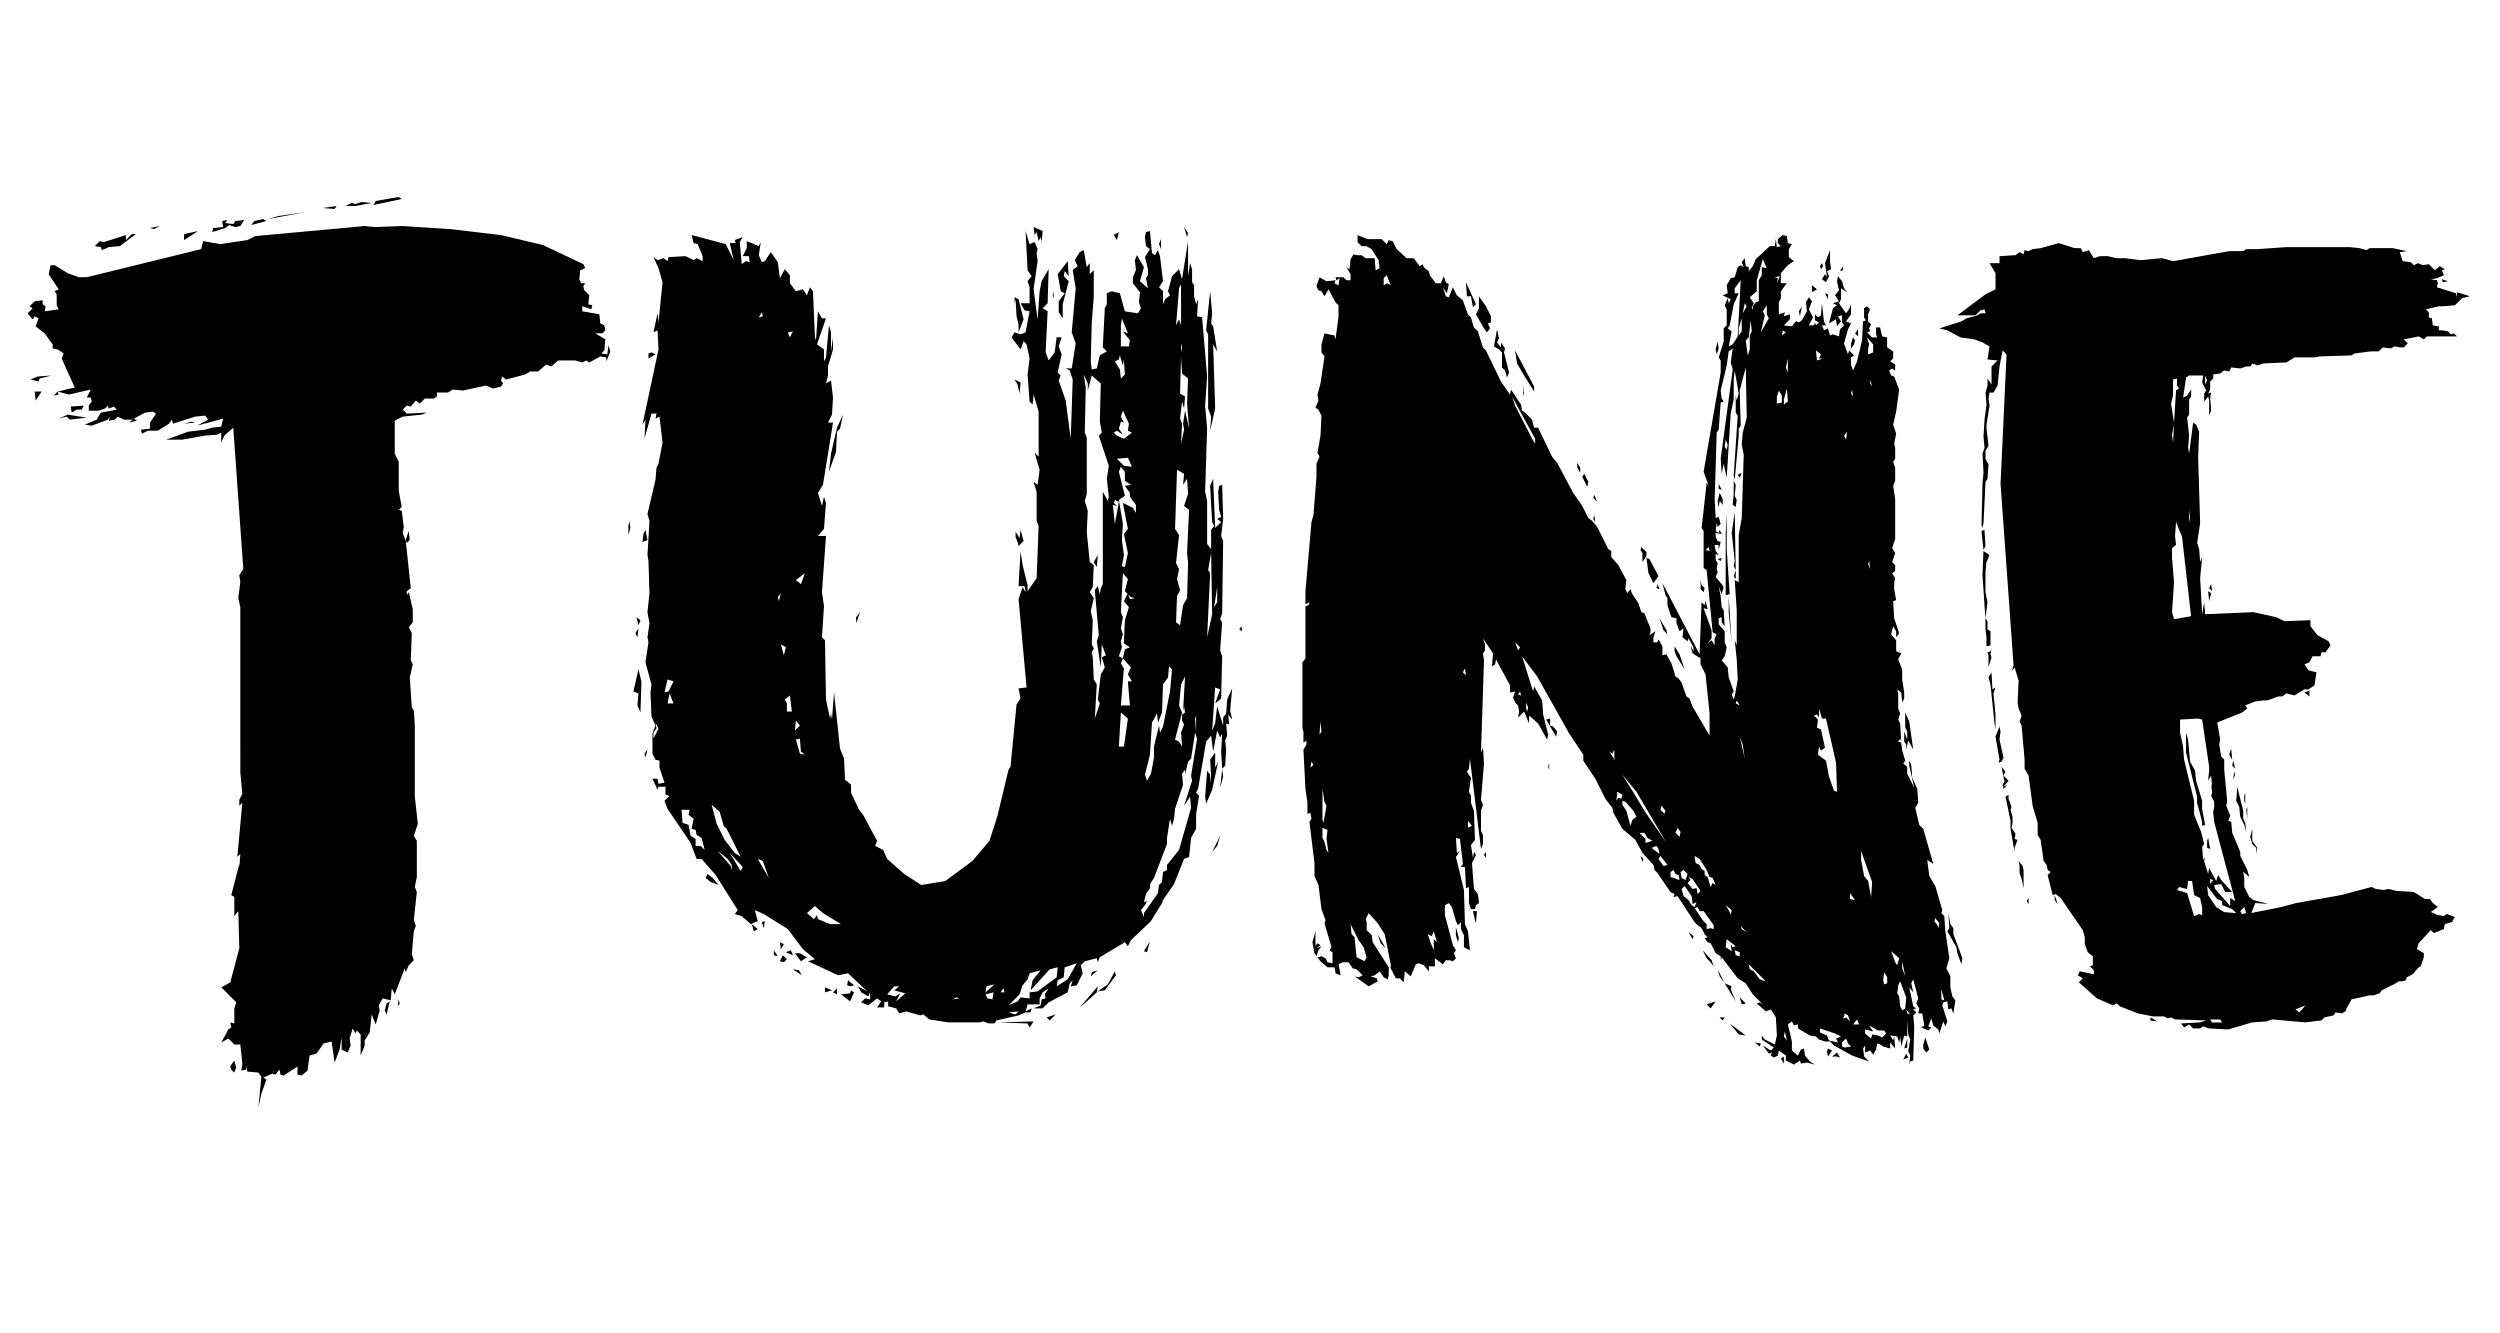 <?xml version="1.0" encoding="utf-8"?>
<!-- Generator: Adobe Illustrator 16.0.0, SVG Export Plug-In . SVG Version: 6.00 Build 0)  -->
<svg version="1.2" baseProfile="tiny" id="Calque_1"
	 xmlns="http://www.w3.org/2000/svg" xmlns:xlink="http://www.w3.org/1999/xlink" x="0px" y="0px" width="300px" height="160px"
	 viewBox="0 0 300 160" xml:space="preserve">
<g>
	<path d="M73.242,42.171l-0.481,1.204v-0.481l-0.722-0.12l-1.324,0.722l-0.361-0.241l-0.481,0.241l-0.842-0.241h-2.046l-0.842,0.722
		l-0.602-0.241l-0.963,0.842h-0.963l-0.602,0.361l-2.287,0.602l-0.481-0.361l-0.12,0.481l0.241,0.361l-0.241,0.361l-0.963,0.241
		l-0.843-0.361l-2.768,0.602l-1.204-0.121l-0.602,0.361h-1.324v0.481l-0.361,0.241h-1.083l-0.602,0.602l-0.481-0.361l-0.602,0.722
		l-0.481-0.121l-0.481,0.481l0.481,0.481l2.407-0.12l-0.602,0.241l-2.287,0.241l-0.963,0.481v3.972l0.481,0.963v3.491l0.361,1.926
		l-0.361,0.361l0.361,0.121l0.241,1.926l-0.12,0.722l0.361,0.963l0.602,5.657l-0.481,0.361v0.481l0.241-0.361l0.481,2.046v1.564
		l-0.481,0.602l0.361,0.722l-0.12,3.25l0.241,0.481l-0.361,1.565l0.241,3.61l0.241,0.361l0.121,1.805v8.546l0.361,3.25l-0.481,1.444
		l0.361,0.602v4.333l-0.241,1.204l0.241,0.602l-0.361,3.37l0.241,0.722l-0.241,0.603l-0.241,2.768l0.241,0.723l-0.602,0.602
		l-0.361,0.843l-0.12-0.481l-1.204,3.129l-0.361-0.722l-0.12,1.444l-0.963-0.241l-0.481,0.843l0.12,0.602l-0.481,1.686l-0.481-1.204
		l-0.241,2.167l-0.602,0.963v0.602l-0.481,1.203v-2.527l-0.481-0.481l-0.121,0.361l-0.361-0.602l-0.361,1.203l0.121,0.843
		l-0.361,0.843l-0.722-0.361v-1.444l-0.241,1.444l-0.602,1.564l-0.361-2.527l-0.963,0.24l-0.842,1.204l-0.843,0.24l-0.241,1.806
		l-0.722,0.602l-0.481-0.12v-0.963l-1.685,1.083l-0.361-0.12l-0.121-0.602l-0.481,0.602l-0.361-0.12l-1.083,0.481l0.361,0.24
		l-0.602,1.686l-0.361,1.685l0.361-3.73l-0.361-0.481l-1.324-0.121l-0.12-0.722v0.481l-0.602,0.12l0.121-0.843l-0.241-2.286h-0.722
		l-0.722-0.723l-0.843,0.481l0.843-1.564l0.361-0.24l-0.12-0.603l0.481,0.121v-1.806l0.241-0.723l-1.806-1.805l1.083-0.603
		l1.083-4.092l-0.12-4.453l-0.481,0.602v-2.287l-0.361-0.24l0.963-3.731v0.481l0.121-1.686l-0.361,0.361l0.602-6.499l-0.361,0.36
		v-0.722l0.361-0.723l-0.241-2.527V72.863l-0.241-1.083l0.241-1.926l-0.121-0.842l0.481-0.722l-1.204-16.971l-1.083,0.963
		l-0.361,0.843V51.92l-0.481,0.241l-1.564,0.12l-2.648,0.481h-1.926L22.57,51.8l2.046-0.241l0.843-0.241l1.083-0.12l0.241-0.963
		l-3.129,0.842l1.324-0.722l-0.361-0.481l-1.204,0.121l-2.648,0.842l-0.12-0.481l-0.361,0.481l-1.324,0.843h-1.204l-0.722,0.361
		l-0.121-0.481l1.083-0.12v-0.722l0.722-1.083l-0.361-0.241l-0.963,0.121l-1.324,0.722l0.361,0.241l-0.963,0.241l0.481-0.361h-1.083
		l-0.722-0.361l-0.361,0.361l-0.722,0.121l0.121-0.481l-0.241,0.361l-1.926,0.722l-0.843-0.12l1.444-0.602l0.481-0.842l1.926-0.361
		l-0.361-0.361l-0.602,0.241l-0.12-0.361l-0.361,0.361l-0.722,0.241h-1.204V48.67l0.361-0.481l-0.121-0.481h-0.481l0.481-0.963
		l-2.648,0.602l-1.324-0.361l2.046-0.481l-1.564-3.49l0.241-0.602L6.923,41.93l-0.602-0.12v-0.481l-0.963-1.324l-1.083-0.842
		l0.361-0.963l-0.481-0.241l-0.241,0.361l-0.602-0.722l0.602-0.602l-0.361-0.241l0.602-0.602l0.963-0.12v0.481l0.361,0.241
		l-0.121,0.602l1.685-0.241l-0.241-0.481v-1.324l-0.241-0.361l0.481-0.241l-1.204-1.805L6.08,31.82h0.481l1.565,0.963l1.324,0.481
		h0.963l13.721-3.37l0.241-0.963l2.046,0.361l3.25-0.481l0.963-0.481l13.12-1.204l1.204,0.12l3.37-0.12l5.657,0.361l6.139,0.722
		l5.055,1.204l4.814,2.287l0.241,0.481l-0.602,0.241l-0.12,1.083l0.241,0.481h0.481l-0.241,0.361l0.12,0.481l0.602,0.602
		l-0.121,1.083l0.481,0.12l-0.12,0.481l-1.083-0.361v0.602l2.046,0.361l0.12,1.083l0.481,0.241l0.121,0.602l-0.361,0.361h-0.842
		l1.204,0.722l-0.121,1.324l-0.361,0.361l0.722,0.121l0.12-1.083L73.242,42.171z M4.516,45.18l1.685-0.121l-1.444,0.361
		l-0.121,0.361l-0.963-0.241L4.516,45.18z M4.997,46.985l-0.722,1.083l-0.121-1.083H4.997z M6.923,46.985l0.12,0.361l-0.602,0.12
		L6.923,46.985z M8.006,49.995l-0.963,0.241l1.083-0.481l2.287,0.361l-2.046,0.241L8.006,49.995z M10.052,48.67l-0.241,0.481H9.209
		l-0.602,0.361l-0.121-0.722L10.052,48.67z M11.376,29.533l0.602-0.602l0.481,0.121l2.648-0.843v0.602l0.722-0.722h0.481
		l-1.926,1.444l-1.324,0.12l-0.842,0.361l-0.121-0.361L11.376,29.533z M17.996,27.367l1.204-0.241l-0.722,0.361L17.996,27.367z
		 M23.773,27.728l-1.685,1.083v-0.722L23.773,27.728z M23.051,50.596l0.361,0.121l-1.324,0.12L23.051,50.596z M26.782,27.246
		l-0.12-0.722l0.602-0.12l-0.241,0.361l0.963,0.121l0.241-0.361l1.083-0.12l-0.481,0.722l-0.602,0.12l-0.722-0.241l-0.481,0.361
		l-1.564,0.481l0.12-0.481L26.782,27.246z M27.625,127.988l0.481-0.722l0.241,0.842l-0.241,0.603l-0.361-0.361L27.625,127.988z
		 M31.597,26.283l0.361,0.241l-1.806,0.481l0.361-0.481L31.597,26.283z M33.402,25.922l3.25-0.481l-4.453,0.842L33.402,25.922z
		 M40.383,24.719l-0.241,0.361l-1.444-0.12L40.383,24.719z M42.67,24.478l0.722-0.241l1.204,0.12l-1.926,0.361h-1.204l0.722-0.361
		L42.67,24.478z M47.846,23.635l0.361,0.241l-3.37,0.722l0.241-0.481L47.846,23.635z M46.401,121.729l-0.241-0.481l0.241-0.842
		l0.361-0.241L46.401,121.729z M47.966,120.406l-0.241,0.36l0.121-0.842L47.966,120.406z M49.049,63.716l0.12,1.083l-0.361,0.361
		l-0.121-0.361L49.049,63.716z"/>
	<path d="M75.408,63.114l0.12-0.602l0.121,0.842l-0.241,0.843V63.114z M76.491,84.658l0.121-1.443l-0.602-0.241l0.602-2.648
		l0.361,1.444l-0.12,3.731L76.491,84.658z M76.612,75.391l-0.121,1.083l-0.241-0.481L76.612,75.391z M76.853,74.428l-0.241,0.602
		l-0.241-0.963L76.853,74.428z M146.421,94.528l0.241-2.287l-0.121-2.046l0.121-2.167l-0.241,0.481l-0.361-0.842l-0.481,2.527
		l-0.241-1.926l-0.602,0.722l-0.963,5.657l-0.241,0.481l0.361,0.361l-0.361,2.166v1.806l-0.602,1.083l-0.241,2.287l-0.602,0.241
		l-1.204,3.009l-1.324,1.926l-0.12,0.361l-1.324,2.166l-2.407,2.287l-0.361,0.722l-0.361-0.481l-3.009,1.806l-0.241,0.602
		l-0.121-0.481l-1.444,0.361l-0.481,0.481l0.241,0.963l-0.722,1.444l-0.722,0.12l0.241-0.722l-0.361,0.361l-0.241,1.083
		l-2.287,1.203l-0.722,0.723h-1.083l0.842-0.361l0.121-0.722l0.481-0.121l-0.121-0.481l0.481-0.722l-0.722,0.481l-0.361,0.722v0.723
		h-1.444l-0.241,0.843l0.722-0.361l-0.121,0.481h-0.602l-0.843,0.361l-2.648,0.602l-0.241,0.361h-0.722l-0.602-0.241l-0.481,0.12
		h-3.731l-2.287-0.36l-0.722-0.603l-0.361,0.121l-1.685-0.481l-0.842,0.24l-0.361-0.602l-0.963-0.241v-0.602l-0.481,0.12v0.603
		h-0.842l0.481-0.723l-0.481-0.361l-1.083,0.843l-0.842-0.361l0.481-0.481l0.602,0.121v-0.843l-0.241,0.481l-0.842-0.481
		l-0.361-0.723l1.083,0.603l-2.287-2.167l-1.204,0.241l-3.611-1.686l0.843-0.24l-1.444-1.204l-1.806-2.407l-2.889-1.806
		l-1.083-0.481l0.361,1.324l-0.842,0.361l-1.083-0.963l-0.842-0.241l0.361-0.481L85.879,105l-1.685-1.926h-0.602l-0.722-1.926
		l-2.769-4.093l-0.361-0.963l0.602-0.602l-0.481-0.12v-0.963h-0.842l-0.121,0.36l-0.602-1.323h0.602l0.121,0.602l0.722-0.12
		l-0.602-1.806v-0.843l-0.481-0.12l-0.361-0.723v-2.407l0.361-0.963l-0.481-1.083l-0.12-2.889l0.12-0.963l-0.722-2.648l0.361-2.407
		l-0.121-0.602l0.241-1.685l-0.241-1.324l0.241-2.287l-0.12-3.852l-0.121-0.722l0.241-4.092l-0.241-0.843l0.963-4.092l0.121-1.444
		l0.241-0.481l0.481-2.527l-0.361-3.129l-0.481,0.241l0.121-0.602h-0.602l-0.842,3.009l0.12-2.287l-0.361,0.602l1.926-9.027
		l-0.121-2.287l-0.481,0.241l0.481-2.287l0.121,1.083l0.481-4.814l-0.481-1.685l-0.602-1.324l0.481,0.361l0.722-0.241l0.481,0.361
		l0.121-0.481l2.046-0.12l0.963,0.481l0.361-0.241l0.722,0.361v-0.602l-0.602-1.444l-0.481-0.121l-0.241-0.963l4.092,1.083
		l0.963,1.926l-0.481-2.046h0.722l-0.12-0.361l0.963-0.361l-0.361,0.602l0.241,2.648l0.481-0.361l0.481,0.121l-0.12-0.722h-0.722
		l0.481-0.963v-0.843l1.444,0.602l0.241-0.481l-0.241,1.564l0.361,0.843l0.361-0.121l0.722-1.083l0.842,1.204l0.241,1.926
		l0.602-1.083l0.602,0.722v0.963l0.722,0.963l0.843-0.241l0.481,0.722l0.361-0.963l0.361,0.481l0.241,5.537l0.12,0.361l0.241-3.491
		l0.481,0.843h0.481l-1.083,3.129l0.842,0.602v1.444l0.241-0.481l0.361-3.852l0.241,0.843v2.287l0.241-1.685v1.444l-0.602,2.046
		v1.083l-0.241,0.963l0.602-0.361l0.241,2.046l-0.121,2.046l-0.481,0.963h0.602l-1.204,7.462l-0.602,0.963l0.481,1.564l0.241-1.083
		l0.241,0.722l-0.241,3.129l-0.722,0.842h0.963l-0.481,6.74l0.241,1.685l-0.241,3.731l0.361,0.361l0.12,7.102l0.481,2.287
		l0.121-0.603l0.12,0.723l0.241-3.25l0.722,6.74l0.481,1.204l0.121,2.527l0.722,0.602v0.963l0.963,2.046l0.481,0.603l1.685,3.129
		l-0.241,0.602l0.963,0.481l0.481,1.084l2.046,1.805l2.046,1.324l2.889-0.481l3.25-2.407l2.046-2.407l0.963-3.009l1.324-5.537
		l0.241-0.36l0.722-7.463l0.481-0.722l-0.241-1.204l0.963-0.12L122.229,71.9l0.481-1.444l0.361,0.602l-0.121-0.722h-0.722
		l0.241-4.212l0.241,1.685l0.602,2.407v0.722l1.083-1.565l0.241-6.259l-0.241-0.602v-3.491l-0.361-1.204l0.481,0.361l0.241-1.806
		l-0.602-2.046l0.481,0.481v-5.417l-0.602-2.046l-0.121,1.204l-0.361-0.361l-0.241-3.25l0.241-1.926l-0.361-1.685l-0.361-0.361
		l-0.361,0.963l-1.083-1.444l0.361-0.602l0.722,0.241l0.602-0.241l0.481-2.528l-0.602-0.12l-0.481-0.843h1.083v-1.926l-0.241-0.722
		l0.481-0.602l-0.481-0.722l-0.241-4.694l0.481,1.565l0.602-0.241l0.361,0.842l-0.121,0.481l0.121,0.963l-0.481,3.37l0.481,3.611
		l0.241-3.37l0.241-1.204l0.842-1.444l-0.12,4.092l-0.602,0.602l0.602,0.361l-0.241,4.935l0.361,0.963l0.722-0.963l0.241-1.806
		h0.602l-0.361,1.083l0.361,0.963l-0.481,2.167l0.361,0.361l-0.241,0.602l0.843,2.407l0.602,4.574l0.241-7.102l-0.361-1.083
		l-0.481-0.241h0.722l0.481-3.009l-0.481-1.324l0.481-5.296l-0.361-2.167l0.602-0.481l-0.361-0.722l0.602-0.963l0.481-0.241
		l0.361,2.046l0.361-0.481v1.324l0.481-0.481v3.25l-0.241,3.009l-0.121,4.694l0.121,0.963l0.602-0.12l0.361-1.565l0.842-0.481
		l-0.481-0.481l0.241-4.694l0.241-0.481V35.19l0.602-0.241l0.963,0.241l0.602,2.167l1.565,0.241l0.361-0.602l-0.241-0.722
		l0.121-1.204l-0.843-1.083v-0.722l0.361-0.842l-0.121-1.204l0.241-0.602l0.843,1.444l-0.481,1.685l0.963,0.843l-0.241-1.204
		l0.241-0.361v-0.722l-0.361-1.444l0.602-0.963l-0.481-0.361l-0.121-1.083l0.121-0.602l0.481-0.121l0.241,2.648l0.361,0.241
		l0.361-0.602l0.241,0.722l0.361,3.009l-0.481,0.722l0.481,0.481v1.565l0.241-0.602l0.602-0.481l-0.241-0.481l0.481-1.805
		l0.842-0.843l0.361,1.204l0.722-4.574v4.213l0.241-1.565l0.241,0.722v1.565l0.241,0.361v1.324l0.241,0.963l0.241-0.602
		l-0.121,2.046l0.602,0.12l0.602,7.102l-0.241,3.49l0.241,2.769l-0.241,7.583l0.241,1.083v5.175l0.481,0.602v-2.287l0.361-0.481
		l-0.241-0.481l-0.241-4.333l0.361-0.842l0.241,5.897l0.722-0.722l-0.481-0.361l0.481-0.241l-0.241-0.843l-0.12-2.167l0.12-0.722
		l0.361-0.12l0.12,4.092l-0.241,2.046l0.241,0.602l-0.12,8.666l-0.241,0.722l0.241,0.361l-0.241,3.37l0.241,0.722l-0.121,5.056
		l-0.722,0.602l0.602-1.686l-0.602-0.24l-0.361,5.176l0.361-0.843l0.241-2.046l0.722,2.286v-0.963l0.361-0.481l0.12-1.685
		l0.602-1.324l-0.241,2.648l0.241,1.083l-0.481-0.602l0.12,1.203l-0.361-0.12l0.12,1.444l-0.241,0.602l0.121,1.083l-0.121,1.926
		l-0.361,0.361l0.12,0.963L146.421,94.528z M77.454,63.595l0.241,1.204l-0.602,0.241l0.12-0.963L77.454,63.595z M77.695,89.954
		l-0.241,0.963l-0.12-0.481L77.695,89.954z M77.815,43.014v-0.602l0.361-0.12l0.481,0.241L77.815,43.014z M78.417,88.631
		l0.602-1.204l-0.361-0.722l0.121,0.722l-0.361,0.481V88.631z M80.824,81.77l-0.722-0.24l-0.361,1.564l0.481-0.12L80.824,81.77z
		 M80.824,84.418l-0.481-1.203l-0.241,1.203H80.824z M84.556,101.99l-0.361-1.444l-0.602-0.36l-0.121-0.603l-0.481-0.12l0.241-1.203
		l-0.602-0.481l0.12-0.603h-0.963l0.121,1.565l0.722,0.24l0.241,1.324l0.602,0.361v0.842h0.602L84.556,101.99z M84.676,105.36
		l0.241-0.481l0.602,0.481l0.722,0.843l-0.963-0.361L84.676,105.36z M88.889,102.833l-1.685-3.37l-0.361-0.361l-0.481-1.685
		l-0.963-0.843L86,98.861l0.963,1.926l1.204,1.564L88.889,102.833z M87.805,104.519v-0.723l-0.481-0.722l-1.204-0.963l1.565,1.805
		L87.805,104.519z M89.129,104.037l-1.565-1.686l1.324,2.167L89.129,104.037z M90.935,111.499l-0.481,0.241l-0.241-0.843
		L90.935,111.499z M91.537,103.314l-0.602-0.24l1.324,2.286L91.537,103.314z M91.537,37.958l-0.121-0.481l-0.361,0.602
		L91.537,37.958z M91.777,110.536l-0.121,0.843l-0.241-0.723L91.777,110.536z M92.86,114.026l0.481,0.723l-0.481-0.12V114.026z
		 M93.703,71.178l-0.361,0.481l0.121,0.481L93.703,71.178z M93.583,113.063l0.481,0.241l-0.361,0.602L93.583,113.063z
		 M93.944,114.629l0.481,0.481l-0.361,0.36l-0.481-0.12L93.944,114.629z M94.064,78.641l0.241-0.963l-0.602-0.361L94.064,78.641z
		 M94.425,85.381h0.602l-0.241-1.926l-0.602,0.481l0.241,0.481V85.381z M94.907,114.026l0.241,0.603l-0.843-0.361L94.907,114.026z
		 M95.147,39.764l-0.602,0.121l0.241,0.602L95.147,39.764z M95.87,116.434l0.361,0.603l-1.083-0.723L95.87,116.434z M95.99,87.065
		l-0.481-0.602l-0.12,1.204L95.99,87.065z M95.388,114.388h0.602l0.843,0.481l-0.722,0.481L95.388,114.388z M96.11,70.095
		l0.481-1.324l-1.083,0.842L96.11,70.095z M96.592,90.557l-0.481-0.361l-0.121-1.564l-0.481,0.12l0.481,1.685L96.592,90.557z
		 M100.925,110.897l-2.167-1.324l-0.963-0.843l-0.963,0.843l0.842,0.723l0.361-0.481l0.12,0.481l1.444,0.602H100.925z
		 M99.841,118.841l-0.842,0.241v-0.602L99.841,118.841z M100.443,51.318l0.722-1.564l-0.361,1.685l-0.361,0.361l-0.121,2.407
		l-0.842,2.407l0.241-2.167L100.443,51.318z M100.443,118.601v0.722l-0.481-0.24L100.443,118.601z M102.008,119.202l0.121-0.361
		l0.361,0.241l-0.481,1.083l-1.083-0.843L102.008,119.202z M101.647,118.239l0.12-0.602l0.722,0.602l-0.361,0.12L101.647,118.239z
		 M103.211,73.465l-0.481,1.324v-0.722L103.211,73.465z M108.628,119.202l-1.324-0.361l0.602-0.481h-0.602l-0.842,0.963l0.963,0.241
		l0.602-0.361l-0.481,0.963L108.628,119.202z M114.285,119.925l0.843-0.121l-0.361-0.12L114.285,119.925z M119.34,118.119
		l-0.963,0.24l-0.12,0.723L119.34,118.119z M118.498,119.804l0.602,0.121l0.121-0.843l-0.963,0.24L118.498,119.804z
		 M119.821,122.692l4.213-0.12l-0.481,0.723l-0.241-0.481L119.821,122.692z M120.543,119.082l-0.12-0.481l-0.361,0.481H120.543z
		 M122.108,120.165l0.361-0.481l1.083,0.12v-0.722l0.963-0.12l2.287-1.686l0.121-1.203l-0.963,0.24l-2.287,2.527l0.241-1.203
		l0.963-1.204l-1.324,0.361l-0.241,0.723l-0.602,0.722l-0.361,1.083l-1.324,1.324L122.108,120.165z M121.868,121.729l0.361-0.36
		l-1.204,0.12L121.868,121.729z M121.988,37.958l-0.12-2.046l-0.121,0.481v-0.722l0.481,0.241l0.602,2.407l-0.602,1.565v-0.963
		L121.988,37.958z M121.747,45.541l0.722,0.361l-0.12,1.324l-0.241-1.083L121.747,45.541z M121.868,64.438v-0.602l0.481,0.722
		l0.12-0.963l0.361,1.324l-0.602,0.602l-0.12-0.481L121.868,64.438z M124.636,28.931l-0.241-1.083l-0.241,0.361l-0.12-0.963
		l1.083,0.481l-0.12,1.324l-0.121-0.602L124.636,28.931z M126.682,121.729l-0.722,0.723l-0.361-0.361L126.682,121.729z
		 M126.441,34.949v0.843l-0.121-0.361L126.441,34.949z M126.802,118.359l1.324-0.842l1.083-1.926l-1.444,0.481l-0.12,1.203
		l-0.722,0.361L126.802,118.359z M128.247,33.144l-0.481-0.602l-0.12,0.602l0.602,0.602l-0.722,2.769v1.685l-0.481-0.722v-1.324
		l0.722-0.963l-0.481-0.241l-0.361-2.046l1.204-1.565L128.247,33.144z M129.571,120.888l2.167-2.528l-0.121,0.723l-1.204,1.083
		L129.571,120.888z M131.617,82.131l-0.241,4.093l0.602-1.806l-0.241-0.481l0.361-3.009l0.481-0.842l-0.361-1.204l0.481-0.241
		l-0.481-1.324l-0.121,2.769l-0.481-3.129l0.241-0.722l-0.481-5.417l0.361-0.481l0.241,0.963l0.12-0.722l0.241-0.481V59.021
		l0.602,1.083l0.12-0.481l-0.241-2.167l0.241-1.565l-1.204-3.611l0.361-0.361l-0.241-1.324l0.12-4.574l-1.083-0.963l-0.481,1.806
		v-0.843l-0.481-1.083l0.241,1.564l-0.121,5.417l0.241,0.602v6.74l-0.241,0.843l0.361,1.204l-0.121,2.527l0.361,3.611l0.481,0.361
		l-0.121,2.648l-0.361,0.602l0.481,0.722l-0.361,1.565l0.241,1.083l-0.12,2.889l0.241,0.481l-0.241,0.481l0.12,0.602l0.121,2.648
		L131.617,82.131z M131.737,116.434l-0.843,0.723l0.121-0.481L131.737,116.434z M131.737,66.604l-0.121,1.444l-0.361-0.602
		L131.737,66.604z M132.941,118.119l0.842-1.564l0.121,0.481l-1.324,1.805l-0.842,0.121L132.941,118.119z M134.265,60.225
		l-0.481-0.241l-0.12,0.361l0.361,0.361l-0.481-0.12l0.241,2.287L134.265,60.225z M133.663,28.209l0.602-0.361l-0.241,0.963
		L133.663,28.209z M134.867,52.643l0.963-0.722l-0.481-0.241l0.12-0.843l-0.722-1.564l-0.241,0.722l0.361,0.722l-0.361-0.121
		l-0.241,0.843l0.481,0.722l-0.722-0.481l-0.361,0.241l0.361,0.361L134.867,52.643z M134.385,42.652l-0.121,0.481l-0.481,0.241
		l0.602,0.963l0.12,1.083l0.481-0.481l-0.12-1.806l-0.121,0.722L134.385,42.652z M135.83,56.013l-0.481-1.083l-1.324,0.121
		l0.843,0.842L135.83,56.013z M134.987,68.049l0.361-1.685l-0.481-2.287l0.481-0.602l-0.602-3.129l1.204,0.602l0.361,0.602v-0.963
		l-0.722-0.963v-0.481l-0.602-0.843l0.722-0.12l-0.722-0.481v-1.083l-0.481-0.602l-0.241,0.602l0.722,2.889l-0.722,0.481
		l0.481,2.889l-0.12,1.926l0.241,1.806l-0.241,1.324L134.987,68.049z M134.746,79.001l0.241-1.083l0.602-0.241l-0.722-0.481
		l0.12-2.769l0.481-1.564l-0.602-0.722l0.481-0.963l0.241,0.722l0.602-0.121l-0.481-0.12l-0.722-0.722l0.361-1.444l-0.602-0.722
		l-0.241,4.694l0.241,0.602l-0.241,1.324l0.241,0.722l-0.241,0.843l0.121,0.722l-0.361,1.083L134.746,79.001l-0.241,0.602
		l0.361,0.602l-0.361,4.453h1.083l-0.241-2.889h0.481l-0.481-0.842l0.361-0.842L134.746,79.001z M134.867,89.594l0.481-3.37
		l-0.843-0.723l-0.241,4.093H134.867z M135.468,41.569l0.121-0.722l-0.843-1.083l0.602,0.241l-0.722-1.805l-0.121,0.842v2.528
		H135.468z M136.913,109.212l0.361,0.843v-0.481l1.685-2.407l0.12-0.963l0.361-0.361l0.12-1.203l0.481-0.241v-0.602l1.444-1.806
		l1.444-5.055l-0.12-1.324l-0.722,1.083l0.963-3.009l-0.121-0.602l0.722-4.453l-0.241-0.723l-0.481,3.13l-0.361,0.36l-0.361,1.565
		v-0.603l-0.361,0.481l0.12,1.324l-0.963,2.889l-0.12,1.204l-0.241,0.842l-0.241-0.842l-0.361,2.286v0.723l-1.564,4.092
		l-0.481,0.723v0.481l-0.481,0.722l-0.241,0.963l0.361-0.12l-0.241,0.481L136.913,109.212z M137.996,112.943l-0.361,1.324
		l-0.361-0.12L137.996,112.943z M138.116,92.843l0.361-1.926v-1.323l0.602-2.528l0.121,0.843l0.361-0.722l0.843-4.213l0.241-2.648
		l-0.361-0.361l-0.12,1.325l-0.602,0.842l-0.12,3.37l-0.481,1.204l-0.121-1.084l-0.602,1.084l-0.241,3.852l-0.602,2.407l0.241,0.722
		L138.116,92.843z M139.32,28.69v1.204l-0.241-0.602L139.32,28.69z M141.968,72.623l0.481-0.843l0.121-4.212l-0.121-1.204
		l0.241-5.176l-0.602-0.481l0.481-1.444l-0.121-1.805l-0.481,0.722l0.121-1.324l-0.843-0.481l-0.241,7.102l0.481,0.722l-0.361,3.37
		l0.361,0.722l-0.241,1.204l0.361,1.324l-0.361,0.722l-0.12,3.129l0.481,0.361L141.968,72.623z M141.848,89.594l-0.121-1.686
		l0.361-0.963l-0.241-0.481v-0.722l0.361-0.241l-0.12-0.722l-0.121,0.602l0.241-4.213l-0.481,0.963l-0.241,2.527l0.361,0.843
		l-0.843,3.25l0.481,0.24L141.848,89.594z M141.727,39.042v-4.935l-0.241,0.481l-0.361,4.453l0.361-0.722L141.727,39.042z
		 M142.088,51.559l-0.121-0.722l0.241-1.564l0.481,2.167l-0.241-3.009l0.121-3.009l-0.722-0.602l-0.121-1.926l-0.12,4.333
		l0.602,0.361l-0.12,1.444l-0.241-0.843l-0.241,2.046l0.241,0.602l-0.121,2.407L142.088,51.559z M141.848,41.689l-0.121-0.481v1.083
		L141.848,41.689z M142.088,27.246l0.481,0.722l-0.121,0.481L142.088,27.246z M143.533,87.908v-2.166l-0.121,0.602L143.533,87.908z
		 M144.616,95.611l0.241-3.129l0.361,0.481v0.963l0.12-0.843l-0.12-1.926l0.602-0.843v1.806l0.361-0.723l-0.722,3.37l-0.722,1.686
		L144.616,95.611z M145.338,49.995l-0.361-0.963v-8.907l-0.241-0.481l0.481-4.694l0.241,2.648l-0.121,1.204l0.241,0.361l0.481,3.009
		l-0.481-0.842l0.241,7.703l-0.602,2.648L145.338,49.995z M145.458,73.706l-0.121-7.342l-0.361,2.046l0.241,0.361l-0.361,7.703
		L145.458,73.706z M146.421,100.306l-0.361,1.203l-0.602,0.723L146.421,100.306z M146.06,72.261v-1.805l-0.361,2.407L146.06,72.261z
		 M148.949,75.15l0.121,0.602l-0.361-0.241L148.949,75.15z"/>
	<path d="M228.146,89.112l0.12,0.963l0.361,1.203l-0.241,0.361l0.481,0.361v0.842l0.843,1.686l-0.602-2.648v-0.602l0.24,0.481
		l0.12,1.564l0.603,1.324l0.12,1.686l-0.361,0.602l0.481,2.046l0.481,0.481l1.204,4.213l-0.723-0.481l0.241,1.926l0.722,1.203
		l0.843,2.889l-0.12,0.361l0.36,0.361l0.121,1.806l0.481,3.249l-0.361,1.204l0.481,0.963v1.324l0.24,1.083l0.361,0.481l-0.24,1.564
		l-0.241-0.602l-0.361,0.12l-0.12-0.963l-0.481,0.12l-0.12,0.361l0.602,1.926l-0.24,0.602l-0.241-0.602l-0.481,1.444l-0.12-0.481
		l-0.602-0.481l-0.241-0.843l-0.361,0.963l0.361,0.121l-0.361,0.36l-0.842-0.36l0.36-0.241l-0.24-1.444h-0.481l0.12-0.602
		l-0.361-0.602l0.241-0.603l-0.602-2.286l-0.241,0.481l0.241,1.083l-0.481-0.602l0.481,2.286l0.36,0.241l-0.36,0.12l0.36,0.361
		l-0.36,0.361l0.12,1.323l-0.12,4.093l-0.361,0.12l-0.12,0.361l0.12-1.084l-0.241-0.481l0.241-1.444l-0.241-0.602l-0.12-1.685v1.926
		l-0.361-0.121l-0.36,1.324l-0.121-1.203l-0.12,0.722l-0.24-0.722l-0.843-0.121l0.361,0.603l0.12-0.481l0.12,1.444l-0.602-0.723
		v0.723l-0.843-0.241l-0.361-0.24l-0.36-0.121l-0.121,0.723l-0.36,0.602l-0.361-0.481l-0.602,0.241v-0.843l-0.241,0.361l0.12,0.963
		l0.603,0.602l-2.047-0.723l-2.166-1.203l-0.481-0.481h-0.602l-0.723-0.241l-0.361-0.36l-0.722-0.121l-1.444-0.842v-0.481
		l-0.481,0.12l-0.241-0.481l-0.481,0.361l0.481,2.046v1.083l0.723,0.602l0.361-0.722l0.36-0.12l0.121,0.842l0.602,0.723l0.602,0.361
		l-0.963-0.241l-0.722,0.12l-0.121-0.36l-0.722,0.481l-0.963-0.481v-0.603l-0.843-0.602l-0.12,0.602l-0.481,0.241l-0.361-0.241
		l0.12-0.36l-0.36,0.12l-0.723-0.963l0.963,0.602l0.361-0.361l-1.444-0.963v-0.481l0.361,0.481l1.203,0.603l0.241-1.084
		l-0.121-2.166l-0.602-0.963l-0.602,0.241l-1.083-0.963l0.36-0.121l0.361,0.241l-1.203-1.204l-0.843-1.323l-0.963-0.603
		l-1.926-2.527l-0.12,0.361v-0.481l-0.603-0.361l-0.602-1.203l-0.361-0.121l-0.36-0.481l0.36-0.12l-0.36-0.361l-0.241-0.481
		l-0.24-0.36l-0.361-0.241l-0.361-0.361l-2.046-3.129l-0.481,0.12l0.12-0.361l-0.481-0.24l-1.324-1.926l-0.24-0.361l-0.361-0.361
		l-0.12-0.602l-1.324-1.444l-0.843-1.564l-1.564-1.324l-1.083-1.926l-0.12-0.602l-0.843-1.083l-1.204-2.407l-1.444-2.167v-0.722
		l-1.685-2.528l-3.852-6.86l-1.806-2.407l1.324,4.213l0.12-0.603l0.963,1.686l0.12,1.686l0.603,2.407l-0.121,0.602l-1.083-1.926
		l-1.083-0.963v0.963l-0.602-1.444l-0.723,0.722l0.12-0.722l-0.12-0.723l-0.361-0.36l-0.24-0.603l0.24-0.722l-0.602,0.12v-0.842
		l-1.685-3.13l-0.121,0.602l-0.36,0.241l0.12-1.564l-1.204-1.806l0.241,0.722v0.722l-0.241,0.361l0.121,0.842l-0.361,11.073
		l0.24-0.602l0.121,1.926l-0.361,4.333l0.24,0.602l-0.24,0.723v2.407l0.24,0.481v1.083l-0.24,0.602l-1.324-10.832l-0.12,1.203
		l-0.241,0.361l0.481,0.722l-0.24,1.686l0.24,0.481v0.843l0.361,0.963l0.12,3.49l-0.481,0.602l0.241,1.564l0.12-0.722l0.241,0.361
		l-0.481,0.963l0.24,3.129l0.481,0.602l0.12,1.084l-0.36,0.24l-0.121,0.481h-0.481l-0.24-0.722v-1.926l-0.361,0.12l-0.12-2.527
		h-0.481l0.24-0.361l-0.36-3.009l-0.481-0.121l0.12,1.806l0.361-0.24l-0.481,0.722l0.963,3.972l0.12,4.093l0.361,0.843l0.24,2.286
		l-0.722-0.36v-1.444l-0.361-0.723v-0.843l-0.361,0.361l-0.24-0.481l-0.481-1.685l-0.361-0.481l-0.481,0.24v1.204l0.963,3.61
		l0.361,0.602l-0.241,0.361l0.241,0.602l-0.361,0.361l-0.361-0.12h-0.481l-0.361,0.481l-0.963-0.723v0.963h-0.722v0.603
		l-0.602-0.723l-0.603-0.24l-0.36,0.12l-0.603,1.444l-0.722-0.602l-0.12,1.323l-0.481-0.481h-0.481l-0.603-1.203v-0.481
		l-0.722-3.611l-0.843-1.323l-1.083-1.204l-0.361,0.723l0.12,0.36v0.963l0.603,0.603l0.12,0.842l1.926,3.01v0.963l-0.12,0.481
		l-0.481-0.241l-0.481-0.722l-0.603,0.481l-0.481,0.12l0.723,0.24l0.12,0.361l-1.083,0.602l-1.686-1.203l0.481,0.12l0.481-0.24
		l-0.722-0.723l-0.481-0.12l-0.481-0.723h-0.723l-0.481,0.241l0.241,1.324l-0.602-0.241l-0.121-0.722H159.3l-0.843-0.723
		l-0.361-0.481l0.481-0.12l0.481,0.24l0.241,0.481l0.602,0.121v-1.324l-0.361-0.241l0.241-0.36l-0.843-2.889l0.12-0.361
		l-0.481-1.324l-0.361-2.889l-0.481-1.083v-1.564l-0.602-4.936l0.241-0.36l-0.121-0.723l-0.36,0.12v-1.323l-0.241-1.686l-0.24-4.694
		l0.36-0.602v-0.481l-0.36,0.241v-1.324l-0.121-0.361v-7.944l0.361-0.481v-6.259l0.361-0.12l0.12-0.361l-0.481,0.241v-1.564
		l0.723-8.305l0.24-0.842l0.361-4.574v-1.565l0.361-0.842l-0.241-0.481l0.361-2.046l0.12-2.407l-0.361-0.722l-0.36-0.241l0.36-0.842
		l-0.12-0.722l0.361-1.324l0.481-3.25l-0.361-0.481v-0.963l0.361-1.324l1.203,0.241l0.121,0.481l0.36-2.768v-1.324l-0.36-0.361
		l-0.843-1.565l-0.481,0.843l-0.361-0.602l-0.361-0.12l-0.24-0.481l0.361-1.083l0.842,0.481l1.084-0.12l-0.121,0.361l0.481,0.241
		l0.121-0.842l-0.361,0.241l-0.12-0.361h0.963l0.36,0.361h0.481v-0.722l-0.481-0.843l0.361,0.241l0.12-1.204l0.361-0.602l0.361,0.12
		h0.602l0.481,0.361h1.083l0.121,1.444l0.481-0.241l-0.121-0.963l-0.842-1.324l-0.603-0.361h-0.602l-0.481-0.481v-0.843l1.204,0.481
		h1.685l0.602,0.602l0.241-0.481l0.481,0.12l0.481,0.963l1.203,1.083h0.843l0.723,0.963l0.36-0.241l0.121,0.361l0.602,0.481
		l0.12,0.481l0.723,0.963h0.602l0.361-0.842l0.24,0.722l0.361,0.241l-0.241,1.083l-0.481-0.722l0.361,1.083l0.361,0.12l0.481-1.204
		l0.481,0.963l0.722,0.602l0.603,1.685l0.36,0.361l0.361,1.204l0.481,0.481l0.602,1.926l0.361,0.361l1.806,3.731l1.083,1.565
		l0.12-0.602l1.204,1.806l0.12,0.722l0.361,0.241l0.843,0.842l0.24,0.963h0.481l1.686,3.491l0.602,0.722l1.926,3.611l1.083,1.564
		l0.723,1.444l0.481,0.361l0.602,0.722l1.324,2.648l0.36,0.241v0.722l0.843,0.963l0.963,1.805l-0.12,1.083l0.24,0.481l0.361-0.481
		l0.241,0.602l0.722,1.083l0.361,1.083l0.361,0.121l0.722,1.805v0.481l-0.12,0.361l0.722-0.481l-0.24,0.722v0.602h0.481l0.12-0.361
		l0.481,0.842v1.083l0.481-0.121l0.602,1.083l0.481,1.564l0.361,0.24l0.361,0.482l0.602,1.685l0.361,0.241l0.361,0.963l2.046,3.49
		v-2.648l-0.481-4.694l-0.602-1.204v-0.722l-0.963-0.602l-0.241-0.963l0.361,0.722v-0.481l-0.602-1.083l-0.121,0.361l-0.602-0.481
		l0.12-1.083l-0.481,0.361l-0.36-0.963v-0.602l-0.603-0.12l-0.481-1.444V71.78l-0.24-0.361l-0.361-1.444l4.453,8.545l0.241-6.259
		l0.361,0.361l0.12-0.481l0.24,0.963l-0.481-0.121l0.963,2.648v0.963l-0.481,0.602l0.481-0.361l0.361,0.602v-0.843L206,76.113
		l-0.481-0.241l-0.723-7.462l-0.361-0.241v-4.453l-0.24-0.361l0.602-5.416l0.241,0.361l-0.603-1.685l2.047-11.916v-1.444
		l-0.241-0.361l0.602-1.926v-1.564l0.361-0.361v-1.926l-0.24-0.481l0.36-0.842l0.121,0.602l0.24-0.481l-0.963-0.481l0.602-0.241
		l-0.12-0.963l0.481-0.842l0.481-0.121l0.361-1.204l0.361-0.241l0.36,0.241l-0.24-0.602l0.361-0.481l0.12,0.963l0.361,0.12v0.481
		l0.481-0.602l0.36-0.843l1.686-1.564h0.602l0.12-0.843l0.121,0.963l0.481-0.12l-0.361-0.361V28.69l0.602-0.481l0.481,0.121
		l0.12,0.842l0.481,0.121l-0.36,0.602v0.963l0.602,0.481l-0.723,0.481l-0.842,0.963v1.204h0.722l-0.722,0.963v0.843l-0.241,0.481
		v1.444l0.723-0.241l-0.121,0.481l0.723-0.241v0.602l-0.723,0.722l0.963,0.121l0.481-0.602l0.361,0.121l0.361-0.241l0.602-1.083
		l-0.12-1.083l0.361-0.602l0.36,0.481l-0.36,0.963l0.481,0.963l-0.481,0.963h0.602l0.12-0.361l0.12,0.361l0.361-0.361l-0.481-0.241
		v-0.722l0.361,0.361l0.361-0.241l0.12-1.444l0.24,2.167l0.241,0.481h-0.481l0.24,0.602l0.481-0.241l0.241,0.842l0.361-0.12
		l0.722,0.241l0.12-0.843l0.481-0.481l-0.24-0.361v-0.843l-0.481,0.121l0.361,0.602l-0.481,0.602l-0.121-0.843l-0.842,0.481
		l0.481-1.805l0.481-0.361l-0.481-0.241l0.722-0.241l-0.481-0.722l0.481-0.602l-0.24-1.083l0.12-0.602l0.481,0.602l0.24,0.843
		l0.361,0.481l-0.722-0.481v1.324l-0.241,0.481l0.843,1.204l0.361-0.481l0.24-0.602v1.204l-0.602,0.842l0.602,0.241l-0.361,0.722
		l-0.481,1.685l0.481,1.324l0.121-0.481l0.602,0.602l-0.361,0.241v0.843l0.241,0.722l0.481-1.083l0.602-2.527l0.12-2.287l0.361-0.12
		l-0.241-0.361v-1.083l0.361-0.241l0.361,0.361l-0.241,0.602v0.842l0.361,0.361l-0.24,0.481l0.12,0.361l-0.361,0.121l0.602,0.602
		h0.603l-0.121-0.361v-0.843h0.481l0.241,1.083l0.602,0.12v1.204l0.723,0.481v0.843l-0.361,0.361l0.602,0.361v0.722l-0.361-0.241
		l-0.36,0.241l0.24,0.602l0.361,0.121l0.602,1.564l-0.361,2.648l-0.36,1.565l0.36,1.083l-0.24,1.204l0.12,0.481v1.324l-0.24,0.361
		l0.24,0.722v1.565l-0.24,0.602l0.24,1.565v4.814l-0.361,1.083l0.361,0.602l-0.361,1.083l0.361,0.361v0.722l-0.361,0.241
		l0.361,0.602l-0.12,0.602v0.722l0.24,1.324l-0.36,0.121l0.12,2.046l0.602,1.806l-0.361,0.481v-0.722l-0.36-0.602l-0.241,0.963
		l0.602,0.722v1.324l0.603,0.241l-0.361,0.722l0.481,1.204v1.204l0.24,1.564v0.723l-0.24,0.481l-0.12-1.204l-0.481-0.361l0.12,0.482
		v1.805l0.24,0.602l-0.24,0.723l0.24,0.481l0.121,2.166l-0.121-0.36l-0.24,0.36L228.146,89.112z M157.614,91.76l-0.24-0.361
		l-0.121,0.723L157.614,91.76z M157.494,113.063l0.361-1.323v1.805l0.24-0.36l0.361,0.24l-0.481,0.361l0.602-0.241l-0.361,0.481
		l-0.24,0.723l-0.241-0.361L157.494,113.063z M158.337,88.149l0.24-0.361l-0.12-1.204L158.337,88.149z M158.818,98.741l0.36-2.047
		l-0.24-0.481l-0.241-1.564v3.731L158.818,98.741z M159.42,102.352l-0.241-1.685l0.121-1.084l-0.603-0.24v1.203l0.241,0.481
		l0.24,0.963L159.42,102.352z M163.993,114.869l-0.36-1.203l-0.603-0.843l-0.963-1.926l0.121,1.203l0.36,0.361l0.241,2.407
		l0.963,0.481L163.993,114.869z M165.317,112.101l0.963,1.686l-0.602-0.602L165.317,112.101z M166.882,34.227l-0.481-1.204
		l-0.36,0.361v0.842l0.481-0.241L166.882,34.227z M172.058,114.026v-1.323l0.361,0.36l-0.361-1.323l-0.24,0.602l-0.481-0.241
		l0.36,1.084L172.058,114.026z M174.706,112.222v-0.963l0.36,1.323l-0.12,0.481L174.706,112.222z M175.909,81.048l-0.12-0.843
		l-0.241,0.481L175.909,81.048z M176.029,35.551l-0.12-1.685l1.204,2.648l-0.361,0.361l-0.241-1.324H176.029z M176.632,99.102
		L176.15,98.5v0.843L176.632,99.102z M176.752,109.333h0.481l-0.12,1.444l-0.121-0.361L176.752,109.333z M177.113,37.718l0.36-0.722
		v-1.444l0.843,1.204l0.602,1.204v0.722l-0.36,0.12l0.24,0.602l-0.361,0.481l-0.36-0.481L177.113,37.718z M178.316,102.231v0.722
		l-0.24-0.36L178.316,102.231z M179.279,41.569l0.361-2.046l0.24,1.083l-0.24,0.481l0.481,0.602v-0.602l0.481,0.722l-0.12,0.481
		l0.602,2.407l-0.241,0.602l-0.24-0.842l-0.361-0.361v-1.805l-0.361-0.361L179.279,41.569z M184.214,53.244v-0.602l-2.768-5.055
		l0.36,1.083l2.047,3.972L184.214,53.244z M182.048,43.615l-0.241-1.564l2.287,4.333v0.602l-1.203-1.926L182.048,43.615z
		 M182.168,78.039l0.241-0.361l-0.603-0.602l0.241,0.602L182.168,78.039z M182.168,83.334l0.361,0.121l-0.12-0.481L182.168,83.334z
		 M182.891,47.587l-0.121-0.361v-0.963L182.891,47.587z M183.251,85.381l0.121-0.481l-0.241-0.602v0.722L183.251,85.381z
		 M185.538,86.344l0.481-0.12v0.842l0.361,0.121l0.481,0.602l-0.12,0.602l-0.361-0.602L185.538,86.344z M185.779,92.001l0.12-0.481
		v0.842L185.779,92.001z M189.27,55.531l0.361,0.602v0.602l-0.361-0.602V55.531z M190.112,56.855l0.481,0.963l-0.121,0.602
		l-0.602-1.204L190.112,56.855z M191.315,59.383l0.361,0.842l-0.481-0.481L191.315,59.383z M191.315,61.79l0.12,0.842l-0.24-0.361
		L191.315,61.79z M193.723,91.278v-1.324l-0.24,0.481l-0.361-0.24l0.481,0.722L193.723,91.278z M194.565,95.853l0.12-0.481
		l-0.602-0.361l-0.12,1.083l0.24-0.361L194.565,95.853z M196.371,95.01l-1.686-2.046l0.963,1.564l0.241,0.361l1.444,2.407
		l2.647,3.852L196.371,95.01z M196.371,98.019l-0.361-0.722l-0.963-1.084l-0.361-0.12v0.481l0.481,0.723l0.481,1.805l0.241-0.722
		L196.371,98.019z M198.297,100.907l-0.603-0.361l-0.36-0.602h-0.603l0.723,0.723v0.481L198.297,100.907z M196.853,66.002
		l0.12-0.361l0.602,0.602v0.481l-0.481,0.722v-1.083L196.853,66.002z M197.213,103.074l-0.12,0.36l-0.24-0.722L197.213,103.074z
		 M197.815,68.771l-0.241-1.806l0.361,0.121l1.083,2.046l-0.602,0.843L197.815,68.771z M199.139,102.472l-0.12-0.602l-0.24-0.361
		l-0.603,0.241L199.139,102.472z M198.898,70.095l0.24,0.602l-0.36-0.121L198.898,70.095z M200.102,103.796l-0.842-1.083
		l-0.241,0.361l0.602,0.842L200.102,103.796z M199.981,75.993l-0.361-0.361l-0.481-1.444l0.843,1.444l0.12,0.722L199.981,75.993z
		 M199.861,97.297l-0.481-0.603l-0.12,0.481l0.481,0.481L199.861,97.297z M201.546,105.602l-0.12-0.602l-0.361-0.121l-0.24-0.481
		l-0.361,0.241v0.602L201.546,105.602z M201.186,78.761l-0.241-0.602v-0.602l0.602,0.963l0.603,1.806L201.186,78.761z
		 M201.546,100.426l0.121-0.602l-0.361-0.481l-0.241,0.602L201.546,100.426z M202.509,104.879l-0.481-0.481l-0.36,0.241l0.12,0.722
		l0.481,0.241L202.509,104.879z M203.352,108.852l0.241-0.603l-0.481,0.241l-0.121-0.963l-0.842-1.204l-0.361,0.361l0.24,0.843
		l0.603,0.481l0.36,0.602L203.352,108.852z M203.713,107.286l0.361-0.36l-0.963-1.444l-0.481-0.241l0.24,0.361l-0.361,0.361
		l0.603,0.722l0.481-0.12L203.713,107.286z M203.231,112.342l-0.12,0.361l-0.481-0.843L203.231,112.342z M205.879,106.203
		l-0.36-0.843l-0.361-0.12l-0.361-0.843l-0.843-1.323l-0.602-0.361l0.12,0.843l0.481,0.24l0.241,0.481l0.361,0.241V105l0.36,0.24
		l0.361,1.204l0.241-0.481L205.879,106.203z M205.639,111.499v-0.481l-1.204-1.685h-0.481l-0.24-0.481l-0.361,0.12l0.963,1.444
		l0.481,0.481v0.602l0.481-0.12L205.639,111.499z M204.194,70.215l0.361,0.361l-0.121,0.481l-0.36-0.361v-1.083L204.194,70.215z
		 M204.796,114.989l-0.481-0.963l1.083,1.204l0.241,0.722l-0.481-0.602L204.796,114.989z M205.157,66.123l-0.12-0.481l-0.361,0.361
		L205.157,66.123z M205.879,120.165l-0.602,0.843l-0.481-0.481L205.879,120.165z M208.527,81.529l-0.12-2.407l-0.241-2.287
		l0.241,0.602v-4.213l-0.241-3.611l0.481,0.241v-5.657l0.361-2.046l0.24-7.583l-0.24-1.204l0.12-1.444l0.481-1.806l-0.12-6.018
		l-0.723,2.769l0.121,4.212l-0.241,0.361v0.842l-0.481,5.296l-0.12-0.481l0.481-7.222l-0.241-0.361v-2.046l0.121,0.602l0.24-0.843
		l-0.481-2.768l-0.12,1.083v2.407l-0.361,1.685l-0.481,7.703l-0.361-1.685l-0.24,1.204l-0.12-1.805l1.444-10.712l-0.241-0.842
		l0.241-1.685l-0.481,0.361l-0.241,1.685l-0.722,3.009l0.12,0.963l0.24,0.361l-0.36,0.121l-0.241,3.25L206,51.92l-0.241,8.064
		l0.12,2.167l0.361-0.12l0.241,0.842l-0.361,0.361L206,62.753l-0.121,0.963l0.361,0.241l0.12-0.361l0.241,0.481l-0.723-0.12v0.481
		l0.241,0.481l0.361,0.12l-0.241,0.963v-0.602h-0.481l0.12,0.722l0.361,0.481l-0.361-0.121v0.722l0.241,0.361L206,68.29l0.12,0.361
		l-0.241,0.602l0.723,0.842l0.24,0.361l-0.24,0.842l-0.361-0.963l0.241,1.204l0.12,1.324l0.24,0.361l0.121,1.926l-0.361-0.481
		v-0.602l-0.361,0.12v0.722l0.723,0.843v1.324l0.24,0.602l-0.24,1.083l-0.361,0.481l0.722,0.843l0.121,1.204l0.602,1.685
		l-0.241,0.36l0.241,0.603l0.12-0.361L208.527,81.529z M206.12,40.967l0.12,0.843L206,42.532l-0.121-0.602L206.12,40.967z
		 M206.36,59.142l0.361,0.722v0.722l-0.361-0.481l-0.12,0.842l-0.12-0.842L206.36,59.142z M206.602,66.965l-0.12,0.361l-0.361-0.241
		L206.602,66.965z M206.12,116.313l0.843,1.686l-0.603-0.843L206.12,116.313z M206.602,58.781l-0.361-0.12v-0.602L206.602,58.781z
		 M206.963,122.091l-0.241,0.361l-0.361-0.361H206.963z M207.203,53.966l0.12-0.602l-0.24-0.602l-0.12,0.843L207.203,53.966z
		 M207.685,118.721l0.602,1.444l-1.323-2.166l0.842,0.36L207.685,118.721z M207.203,61.549v4.333l0.361,5.416l-0.481,0.121v-7.462
		L207.203,61.549z M207.685,109.814l0.12-0.603l-0.722-0.602l0.481,0.843L207.685,109.814z M208.286,113.545l-1.083-0.842
		l-0.12,0.963l0.722,0.481l-0.12-0.843l0.241,0.361L208.286,113.545z M207.444,41.569l0.481-0.241l0.602-0.963l0.361-6.74
		l-0.723,0.963v0.602h0.481l-0.602,1.324l-0.481,2.527l-0.241,0.361l0.481,0.361L207.444,41.569z M207.444,73.465v-1.926l0.36,5.657
		L207.444,73.465z M207.564,122.813l1.926,1.443l-0.843-0.12L207.564,122.813z M208.166,61.429l0.12,6.981l-0.24-0.481l0.12-0.602
		l-0.361-3.37L208.166,61.429z M208.046,59.262v-1.564l0.24,0.481l-0.12,1.324l0.241,0.481l-0.121,0.843l-0.36-0.241L208.046,59.262
		z M208.286,68.41v1.083l-0.24-0.361L208.286,68.41z M208.768,114.749v-0.481l-0.602-0.241l0.12,0.603L208.768,114.749z
		 M208.768,84.658l-0.36-0.602l-0.121,0.361L208.768,84.658z M209.009,56.735l-0.241,0.602l-0.24-0.361L209.009,56.735z
		 M208.647,40.245l0.361-0.481v-1.564l-0.361,1.204V40.245z M209.129,89.353l-0.361-0.963l0.603,2.648L209.129,89.353z
		 M208.768,119.684l0.723,0.723l-0.481,0.12L208.768,119.684z M209.61,111.86l-0.722-0.723l0.12,0.361L209.61,111.86z
		 M209.129,37.597l0.481-0.842l-0.24-0.361L209.129,37.597z M209.49,40.847l0.24,1.805l0.241-0.722v-1.685l0.24-0.481l-0.12-1.324
		l-0.24,2.046L209.49,40.847z M209.852,115.712l0.12,0.602l0.481,0.241l0.722,0.963l0.723,0.24L209.852,115.712z M210.333,37.236
		v-0.481l0.36-0.481l0.361-0.121v-2.527l0.361-0.602v-0.963l0.602,0.121l-0.481-1.083l-0.722,2.528v1.324l-0.843,0.722l0.481,0.722
		l-0.241,0.481L210.333,37.236z M211.296,125.22l-0.121,0.361l-0.602-0.481L211.296,125.22z M212.259,38.199l-0.241-0.481v-1.083
		l-0.481,0.722l0.241,0.481l-0.481,2.046L212.259,38.199z M213.582,33.144l-0.602,0.12l0.361,0.121l-0.12,0.602L213.582,33.144z
		 M213.823,48.31v-0.843l-0.361-0.602l-0.24,0.722v0.842L213.823,48.31z M214.063,126.785v0.842l-0.36-0.602L214.063,126.785z
		 M214.305,39.884l-0.361-0.241l-0.12,0.602L214.305,39.884z M214.063,48.55l0.481-0.361l-0.12-1.564l-0.361,1.324V48.55z
		 M214.425,124.859l-0.24-1.084l-0.121,0.603L214.425,124.859z M214.545,44.699v-1.685l-0.24,1.083L214.545,44.699z M216.23,36.755
		l-0.241,1.204l-0.12-0.602L216.23,36.755z M217.434,34.227l0.603,0.481l-0.603,0.361V34.227z M220.322,91.52l-1.203-5.296h-0.481
		l-0.361-1.204v1.083l-0.24-0.36l-0.361,0.12l0.481,0.481l-0.12,0.963l0.481,0.24l0.481,2.167l-0.481,0.361l-0.241-0.481
		l-0.12,0.963l0.963,0.722l0.361,1.926l0.602,1.686l0.361,0.12L220.322,91.52z M218.758,43.014h-0.481l0.241-0.481l-0.603-0.481
		l0.121,1.204L218.758,43.014z M218.638,31.579l0.12,0.361l-0.24,0.361l-0.121-0.361L218.638,31.579z M220.322,124.618l0.603-0.24
		l-0.723-0.361l-1.806-0.602v0.481l0.843,0.36l0.241,0.603l1.083,0.24L220.322,124.618z M218.999,32.903l0.24,0.361l-0.24-1.685
		l0.602-1.564v1.324l0.12,0.963l-0.481,0.241l0.241,0.602l-0.361,0.722l-0.481-0.361L218.999,32.903z M218.999,35.19l0.36,0.121
		v0.602L218.999,35.19z M219.359,125.822l0.481,0.24l-0.481,0.723l-0.12-0.603L219.359,125.822z M219.841,126.785l0.603-0.481
		l0.36,0.602l-0.36-0.12H219.841z M221.165,31.94v0.481l-0.361,0.12L221.165,31.94z M221.406,125.701l0.722-0.12l-0.361-0.361
		l-0.24-0.602l-0.481,0.481v0.481L221.406,125.701z M222.008,122.572l-0.241-0.722l-0.36-0.241l-0.241,0.602l0.361-0.12
		L222.008,122.572z M221.646,51.8l-0.361,0.481l0.241,0.481L221.646,51.8z M222.609,108.009l-0.361-0.481l-0.24-0.361v0.723
		L222.609,108.009z M222.128,41.208l0.241-0.722l0.24,0.361l-0.12,0.481l-0.361,0.481V41.208z M222.369,47.587l-0.121-0.843
		l-0.12,0.481L222.369,47.587z M223.091,122.934l-0.24-0.602l-0.481,0.602H223.091z M222.971,39.523v0.843l-0.361-0.361
		L222.971,39.523z M224.535,107.647l0.12-1.806l-1.323-3.73v1.083l0.36,1.926l0.481,0.602L224.535,107.647z M224.535,124.618
		l0.12-0.481l0.723,0.12l0.481,0.241l0.481-0.481l-0.241-0.361h-0.722l-1.083-0.602l0.481,0.722l-0.963-0.24v0.481L224.535,124.618z
		 M224.174,42.532l0.603-0.241v-0.963l-0.723-0.843l0.241,0.843l-0.121,0.481V42.532z M224.174,67.688l0.241,0.602l-0.12-0.963
		L224.174,67.688z M224.415,46.022l0.24,0.361l-0.24-0.843V46.022z M226.1,118.119l0.361-0.12v-0.723l-0.361-0.602l-0.12,0.963
		L226.1,118.119z M227.665,115.832l0.24-0.843l-0.963-0.842l0.481,1.323L227.665,115.832z M228.267,121.248l0.361-0.24l0.12-1.324
		l-0.723-1.926l-0.24,0.481l-0.12,0.963l0.24,0.361l0.12,1.203L228.267,121.248z M228.628,117.156l-0.361-1.806v0.843
		L228.628,117.156z M228.748,126.424l0.24,0.481l-0.602,0.24L228.748,126.424z M229.109,86.584l0.481,3.37l-0.603-1.083l-0.24,1.083
		v-0.602l-0.241-0.361v-1.203l0.361,0.963v-0.963l-0.24-0.481v-1.806L229.109,86.584z M228.868,124.618v1.083l-0.361,0.121
		L228.868,124.618z M229.229,121.729l-0.481-0.602l0.12,0.481L229.229,121.729z M230.794,125.341l0.241-0.843l0.481,1.444
		l-0.361,0.361l-0.361-0.481V125.341z M232.6,111.379l0.12-0.602l-0.481-0.603l-0.12,0.361l0.361,0.481L232.6,111.379z
		 M233.321,120.045l-0.36-1.324v1.204L233.321,120.045z M234.887,114.388l-0.121-0.722l-1.083-1.926l0.241-0.361l-0.121-1.806
		l0.241,1.324l0.361,0.481v0.722l1.083,2.889l-0.12,0.723L234.887,114.388z"/>
	<path d="M288.808,117.276l-0.12,0.361l-0.361,0.12h-0.481l-0.361,0.241l-1.685,0.842l-0.241,0.361l-0.722,0.241h-0.481
		l-2.167,0.481l-0.602,1.083l-0.12,0.361l-0.481,0.24l-0.723-0.12l-0.24,0.361l-1.084,0.24l-0.36,0.361l-1.926,0.24l-3.973-0.36
		l-0.722,0.24l-1.686,0.12l-2.889,0.843l-2.286-0.12l-0.723-0.241l-0.361,0.241h-0.842l-0.481-0.481l-0.603,0.361l-0.36-0.481
		l2.286-0.121l0.723-0.24l-3.731-0.12l-0.481-0.241l-0.361,0.12l-0.481-0.24h-1.323l-1.806-0.361l-2.167-0.843l-0.36-0.36
		l-0.481,0.24l-1.926-0.843l-2.167-1.926l0.481-0.481l-0.602-0.36l0.24-0.481l1.686,0.36v-0.481l-0.481-0.481l0.361-0.12v-1.083
		l-0.603-0.481l-0.36-0.963v-0.843l-0.241-0.843l-2.647-3.852l-0.603-0.481l-0.36,0.121L245.718,105l0.361-0.361l-0.361-0.241
		l-0.12-0.602l-0.361-0.481l-0.36-2.527l-0.361-0.602v-1.444l-0.602-2.047l-0.481-3.61l-0.481-0.843v-1.083l-0.361-4.093
		l-0.241-0.481l0.241-0.722l-0.361-0.843l-0.12-0.722l0.12-2.648l-0.481-1.564l-0.361,0.481l0.241-0.722l-1.564-21.786l0.722-15.526
		l-0.481-0.481l-0.361,1.926l-0.24,2.287l-0.481,0.843h-0.481l-0.12,0.722l0.12,0.842l-0.361,2.287v0.481l0.241,2.046l-0.361,0.602
		v0.963l0.361,0.722l-0.121,1.685l-0.24,0.361l-0.241,4.935l-0.12,0.602l-0.12-0.361l0.12-5.055l0.12-1.204l-0.12-2.287l0.241-0.722
		l-0.121-1.324l0.121-2.046l0.24-1.805l-0.12-1.444l0.24-0.843v-0.842l0.481,0.722v-2.167l0.723-0.722l-1.204-0.121l0.241-1.564
		l-0.843-0.481l-0.963-0.361l-1.685-0.241l-1.565-0.842l-0.963-0.241l2.648-0.843l0.602-0.361l1.324-0.361l0.361-0.241h0.602
		l-0.12-0.481l-0.481,0.121l-0.603,0.602h-2.166l3.37-2.527l1.203-0.602v-1.926l-0.722-1.204h1.203v-0.842l1.926-0.121l0.481-0.361
		l0.481,0.241l0.121-0.481l0.481,0.12l0.481-0.241l0.963-0.12l2.166-0.602l1.926,0.602h0.723l0.24,0.481l0.723-0.241l0.602,0.963
		l0.722-0.241h0.963l0.963,0.241h1.084l1.805,0.241l2.648-0.241l1.324,0.361l6.74-1.204h1.685l0.361-0.241h1.324l3.49-0.241h7.583
		l1.203,0.121l0.843,0.241l0.361-0.241h2.768l1.686,0.361l-0.843,0.121l0.361,1.083l0.963,0.121l0.361,0.361l0.481-0.241
		l0.602,0.241l0.722-0.12l0.723,0.722l0.602-0.481l0.602,0.361l-0.36,0.121l0.24,0.602l-0.843,0.361l-0.722,0.12l0.722,0.121
		l0.121,0.361l-0.121,0.481l2.287,0.722l0.12,0.481V35.07l1.565,0.481l-0.963,0.241l-0.843,0.842l-1.444,0.121h-0.481l-1.564,0.361
		l0.36,0.361v0.602l0.361,0.121l0.12,0.842l0.723,0.121v0.481h0.481l0.602,0.12l0.361,0.361l0.361-0.121l0.36,0.361h-3.61
		l-0.361,0.361l-0.602-0.361l-1.806,0.361l0.481,0.481l-0.481,0.481h-0.481l-0.602-0.12l-0.481,0.241l-0.963-0.121l-0.481,0.481
		h-0.963l-1.926,0.241l-0.361,0.241l-3.852,0.121l-0.602,0.12h-2.407l-0.963,0.602l-2.769,0.12l-0.722,0.241l-0.603-0.241
		l-0.24,0.361h-0.481l-0.723,0.241l-1.083-0.121l-0.24,0.481l-0.603-0.12l-0.481,0.361l-0.842,0.121v0.481l-0.361,0.361v0.963
		l-0.241,0.481l0.361-0.12l-0.12,0.602l0.12,1.565l-0.24,0.602v-1.805l-0.121-0.481l-0.481,0.602v-0.963l0.241-0.361l-0.481-0.963
		l0.12-0.843h-1.685l-0.361,0.241l-0.361,2.407l0.481-0.241l0.481-0.722v0.843l-0.24,0.361v1.806l-0.241,0.361l0.241,2.167
		l-0.121,1.444l0.121,0.722l0.481-3.731l0.36,0.241l0.361,0.842l-0.12,3.129l0.24,7.824l-0.36,2.407l0.24,0.722l0.12,1.564
		l0.241-0.602l-0.241,2.527l0.241,4.333l0.24-1.444l0.121,1.444l5.777-0.241l2.768,0.602l0.963,0.481l3.13-0.121v0.722l0.843,1.083
		l1.323,0.722l0.241,0.481l-0.602,0.842h-0.481l-0.121,0.481h-0.963l-0.36,0.722l-0.603,0.241l0.481,0.722l0.963,0.241l-0.24,1.565
		l-0.723,0.48h-0.481l-1.203,0.723l-0.963-0.24l-0.481,0.36h-0.481l-1.324,0.481h-0.481l-0.963,0.12l-1.203,0.481l0.24,0.361
		l-0.602,0.481l-3.009,1.204l0.36,2.046l-0.12,0.602l0.241,1.444l0.36,0.361v1.203l0.361,3.852l-0.12,0.481l0.481,1.204
		l-0.241,0.602l0.361,0.12l0.12,1.324l0.963,2.287v0.481l0.843,1.685l0.241,0.843l-0.723-0.602l0.12,0.722v1.084l0.603,1.203
		l0.481,0.361l1.805,0.481l-1.564-0.12l-0.481,1.203l3.611-0.722l1.805-0.481l5.417-0.963l3.61-0.963l0.481,0.24l0.963,0.12
		l0.602-0.12l0.963,0.241l2.047,0.12l1.323,0.843h0.603l0.36,0.481l0.603,0.481l-0.843,0.602l0.843,0.361l0.722,0.12l0.361-0.241
		l0.963,0.361l-0.361,0.602l-0.843,0.241l-0.12,0.602l-1.203,0.481l-0.361-0.361l-1.444,1.565l-0.241,0.722l0.843,0.481v0.481
		l-0.361,1.083l-0.36,0.241l-0.603,0.722L288.808,117.276z M238.136,63.595l0.12,1.926l-0.241,0.481l-0.24-2.287L238.136,63.595z
		 M238.737,66.604l-0.361,0.842l-0.12,1.204v2.407l0.24,1.204l-0.24,1.926l0.24,0.361v0.963l0.361,0.241v1.685l-0.481,0.12v-1.083
		l-0.12-0.963v-1.204l-0.361-5.296l0.12-2.889L238.737,66.604z M238.496,78.279l0.361-0.12l0.12-0.361l-0.12,0.722l0.12,0.361
		l-0.36,1.204v-1.444L238.496,78.279z M238.857,82.131l-0.24-0.842l0.36-0.603l0.121,2.046l0.36-0.24l-0.24,0.723l0.24,2.527v1.805
		l-0.12-0.722L238.857,82.131z M239.94,91.158l-0.481-2.769l0.481-1.203l0.121,0.602l-0.121,0.963l0.481,2.166l-0.24,0.481
		l-0.361,0.121L239.94,91.158z M240.302,94.167l0.241-0.361l-0.361-1.805l0.481,0.602l-0.241,0.481l0.603,0.602l-0.603,0.723
		l0.481-0.241l-0.481,0.481L240.302,94.167z M241.265,99.463V98.5l-0.602-2.889l0.361-0.24v0.481l0.36,0.963l-0.12,0.36l0.241,0.843
		v0.723l-0.121,0.602l0.481,0.722l-0.12,0.603l0.361,0.12l-0.361,0.963v0.481L241.265,99.463z M242.348,104.759v-0.843l-0.12-0.602
		l0.481,0.602l0.12,0.481v2.167l-0.24-1.083L242.348,104.759z M243.432,107.768v0.723l-0.241-0.361L243.432,107.768z
		 M246.561,107.407l0.361,1.083l-0.361-0.481V107.407z M258.115,122.091l0.723,0.481l-0.843-0.12L258.115,122.091z M260.764,47.467
		l-0.241,0.963l0.361,2.287l0.24-3.852l0.361-0.241l-0.24-0.361v-0.842l-0.481,0.12V47.467z M260.884,50.958l-0.241,1.204
		l0.121,0.963L260.884,50.958z M262.93,73.946l-1.083-9.508l-0.723-1.806l-0.12,1.685l0.12,1.083l-0.481,0.361v1.204l0.241,2.889
		l-0.241,3.611l0.241,0.843L262.93,73.946z M264.254,109.814v-0.963l-0.241-1.084l-0.722-0.36l-0.241-1.686h-0.481l-0.12,0.963
		l-0.963-0.24l-0.24,0.36l1.203,0.361l0.843,2.769l0.602-0.241L264.254,109.814z M266.541,105.602l1.323,1.444h-0.842l-0.481-0.963
		l-0.843,0.12l0.12,0.481l1.806,2.046v-0.963l0.602,0.361l-2.527-9.509l-0.12-1.203l0.12-0.481v-0.723l-0.361-0.722l0.12-0.361
		l-0.12-1.083l0.12,0.361l-0.12-1.324l-0.361,0.602l0.121-1.203v-0.481l-0.843-5.657l-0.481-0.12l-2.167,0.12v1.564l0.361,1.686
		l0.12,1.564l1.204,4.935v1.686l0.843,2.046l0.36,1.444l-0.24,0.361l0.12,1.564l0.241-0.361l-0.121,0.481l0.481,1.564l0.121-0.722
		l0.842,1.564L266.18,105L266.541,105.602z M264.254,98.62l-0.602-2.286v-0.723l-1.324-5.296v-2.407l0.24,0.843l0.241,2.647
		l0.602,1.084l0.12,1.203l0.723,2.407v0.963l0.361,1.926l-0.361,0.12V98.62z M262.81,62.151l-0.12-0.963v1.444L262.81,62.151z
		 M264.615,46.143l0.24-0.481l-0.24-0.602V46.143z M264.855,100.907l0.12-0.361l0.241,1.324l-0.361-0.12V100.907z M268.346,109.573
		l-0.481-0.481l-1.203-0.481v-0.481l-0.602-0.24l-1.204-1.565l0.12,1.084l0.963,1.444l0.963,0.602L268.346,109.573z M265.337,71.178
		l-0.24,0.963l-0.121-1.204L265.337,71.178z M265.337,70.095l0.12,0.843l-0.36-0.361L265.337,70.095z M265.578,105.602l-0.361-0.12
		v0.602L265.578,105.602z M265.457,122.692h1.204l-0.241-0.36h-1.203L265.457,122.692z M267.744,89.834l0.12,1.324l-0.36-0.602
		L267.744,89.834z M267.985,91.278l0.24,0.963l-0.361-0.361L267.985,91.278z M268.226,92.964l-0.24,0.602l0.12-0.963L268.226,92.964
		z M268.827,98.019l-0.12-1.203l-0.361-0.723l0.121-1.685l0.722,2.889v0.963l0.241,0.481l0.12,1.083l-0.241-0.843L268.827,98.019z
		 M269.068,109.693l0.481-0.12l-0.241-0.722l-0.481,0.481L269.068,109.693z M269.309,95.491l0.121-0.361v1.324l-0.121-0.361V95.491z
		 M269.55,97.176l0.12-0.36v1.444L269.55,97.176z M270.753,101.75l-0.481-0.481l-0.24-0.843l0.24-0.963v1.444l0.603,0.843
		l-0.121,0.722V101.75z M276.651,120.646l-1.204,0.481l0.481,0.361L276.651,120.646z M277.133,82.854v0.722l-0.603-0.481
		L277.133,82.854z M293.021,33.505l0.722,0.241l-0.602,0.121L293.021,33.505z"/>
</g>
</svg>